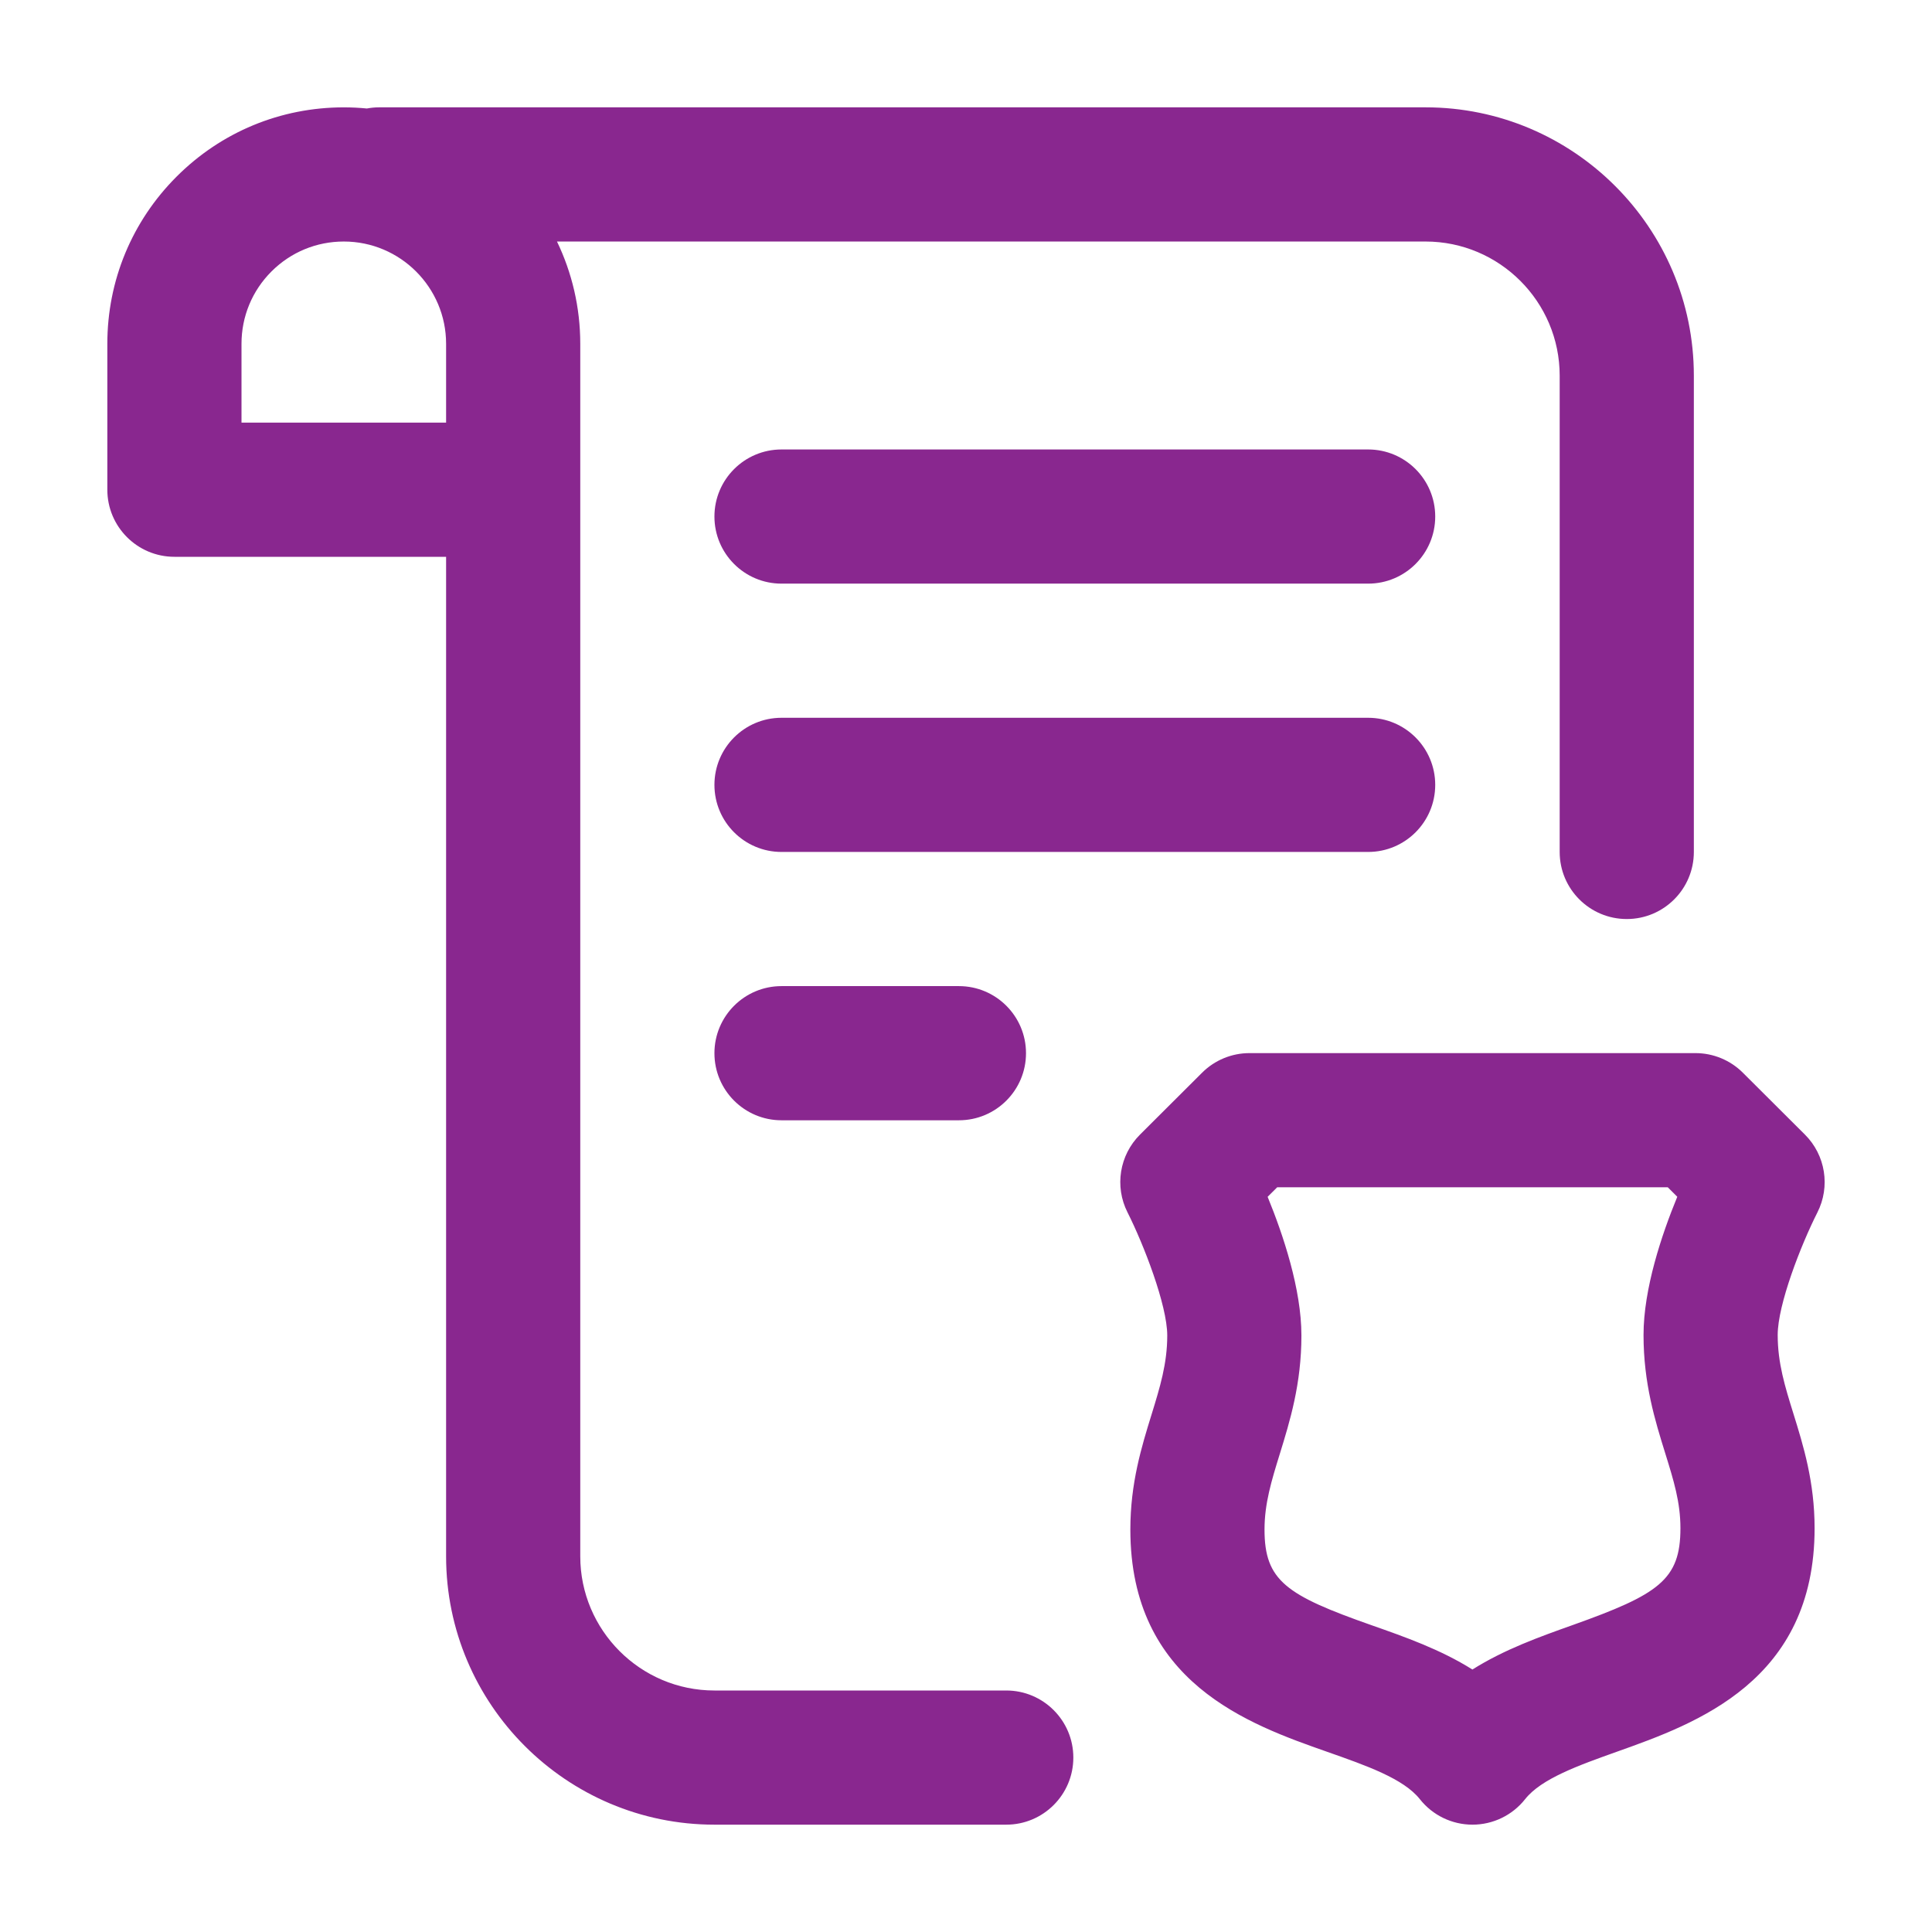 <svg width="90" height="90" viewBox="0 0 90 90" fill="none" xmlns="http://www.w3.org/2000/svg">
<g clip-path="url(#clip0)">
<path d="M66.858 24.062C66.858 25.788 65.459 27.188 63.733 27.188H36.406C34.68 27.188 33.281 25.788 33.281 24.062C33.281 22.337 34.68 20.938 36.406 20.938H63.733C65.459 20.938 66.858 22.337 66.858 24.062ZM66.858 36.562C66.858 34.837 65.459 33.437 63.733 33.437H36.406C34.68 33.437 33.281 34.837 33.281 36.562C33.281 38.288 34.68 39.687 36.406 39.687H63.733C65.459 39.687 66.858 38.288 66.858 36.562ZM36.406 45.937C34.68 45.937 33.281 47.337 33.281 49.062C33.281 50.788 34.68 52.187 36.406 52.187H44.67C46.396 52.187 47.795 50.788 47.795 49.062C47.795 47.337 46.396 45.937 44.67 45.937H36.406ZM84.66 56.483C83.894 57.998 82.812 60.772 82.812 62.187C82.812 63.499 83.151 64.588 83.543 65.85C84.006 67.34 84.531 69.028 84.531 71.191C84.531 78.321 79.008 80.288 75.354 81.59C73.527 82.241 71.801 82.856 71.045 83.813C70.453 84.562 69.549 85 68.594 85C67.638 85 66.735 84.562 66.142 83.812C65.388 82.859 63.662 82.252 61.835 81.61C58.18 80.326 52.656 78.385 52.656 71.25C52.656 69.09 53.18 67.394 53.643 65.897C54.035 64.625 54.375 63.526 54.375 62.211C54.375 60.797 53.27 57.953 52.524 56.477C51.913 55.27 52.149 53.808 53.106 52.854L55.999 49.97C56.585 49.386 57.378 49.058 58.205 49.058H78.982C79.809 49.058 80.603 49.386 81.188 49.97L84.081 52.854C85.04 53.81 85.274 55.276 84.66 56.483ZM78.281 71.191C78.281 69.977 77.969 68.975 77.575 67.705C77.1 66.178 76.562 64.448 76.562 62.187C76.562 60.036 77.407 57.518 78.134 55.75L77.691 55.308H59.497L59.051 55.752C59.778 57.527 60.625 60.058 60.625 62.211C60.625 64.469 60.088 66.208 59.614 67.742C59.234 68.971 58.906 70.034 58.906 71.25C58.906 73.638 59.912 74.31 63.907 75.714C65.441 76.253 67.103 76.837 68.591 77.773C70.074 76.837 71.729 76.247 73.257 75.703C77.271 74.272 78.281 73.592 78.281 71.191ZM50 81.875C50 83.601 48.601 85 46.875 85H33.281C26.389 85 20.781 79.392 20.781 72.5V25.938H8.125C6.399 25.938 5 24.538 5 22.812V16.016C5 13.074 6.146 10.307 8.227 8.227C10.307 6.146 13.073 5.001 16.015 5.001H16.016C16.379 5.001 16.737 5.019 17.09 5.054C17.274 5.02 17.463 5 17.657 5L66.406 5C73.299 5 78.906 10.608 78.906 17.5V39.687C78.906 41.413 77.507 42.812 75.781 42.812C74.055 42.812 72.656 41.413 72.656 39.687V17.5C72.656 14.054 69.852 11.251 66.406 11.251L25.946 11.25C26.641 12.693 27.031 14.31 27.031 16.016V72.5C27.031 75.946 29.835 78.75 33.281 78.75H46.875C48.601 78.75 50 80.149 50 81.875ZM20.781 16.016C20.781 13.389 18.644 11.251 16.016 11.251H16.016C14.743 11.251 13.546 11.746 12.646 12.646C11.746 13.546 11.25 14.743 11.25 16.016V19.688H20.781V16.016Z" fill="#89278F"/>
</g>
<defs>
<clipPath id="clip0">
<rect width="80" height="80" fill="white" transform="translate(5 5)"/>
</clipPath>
</defs>
</svg>
